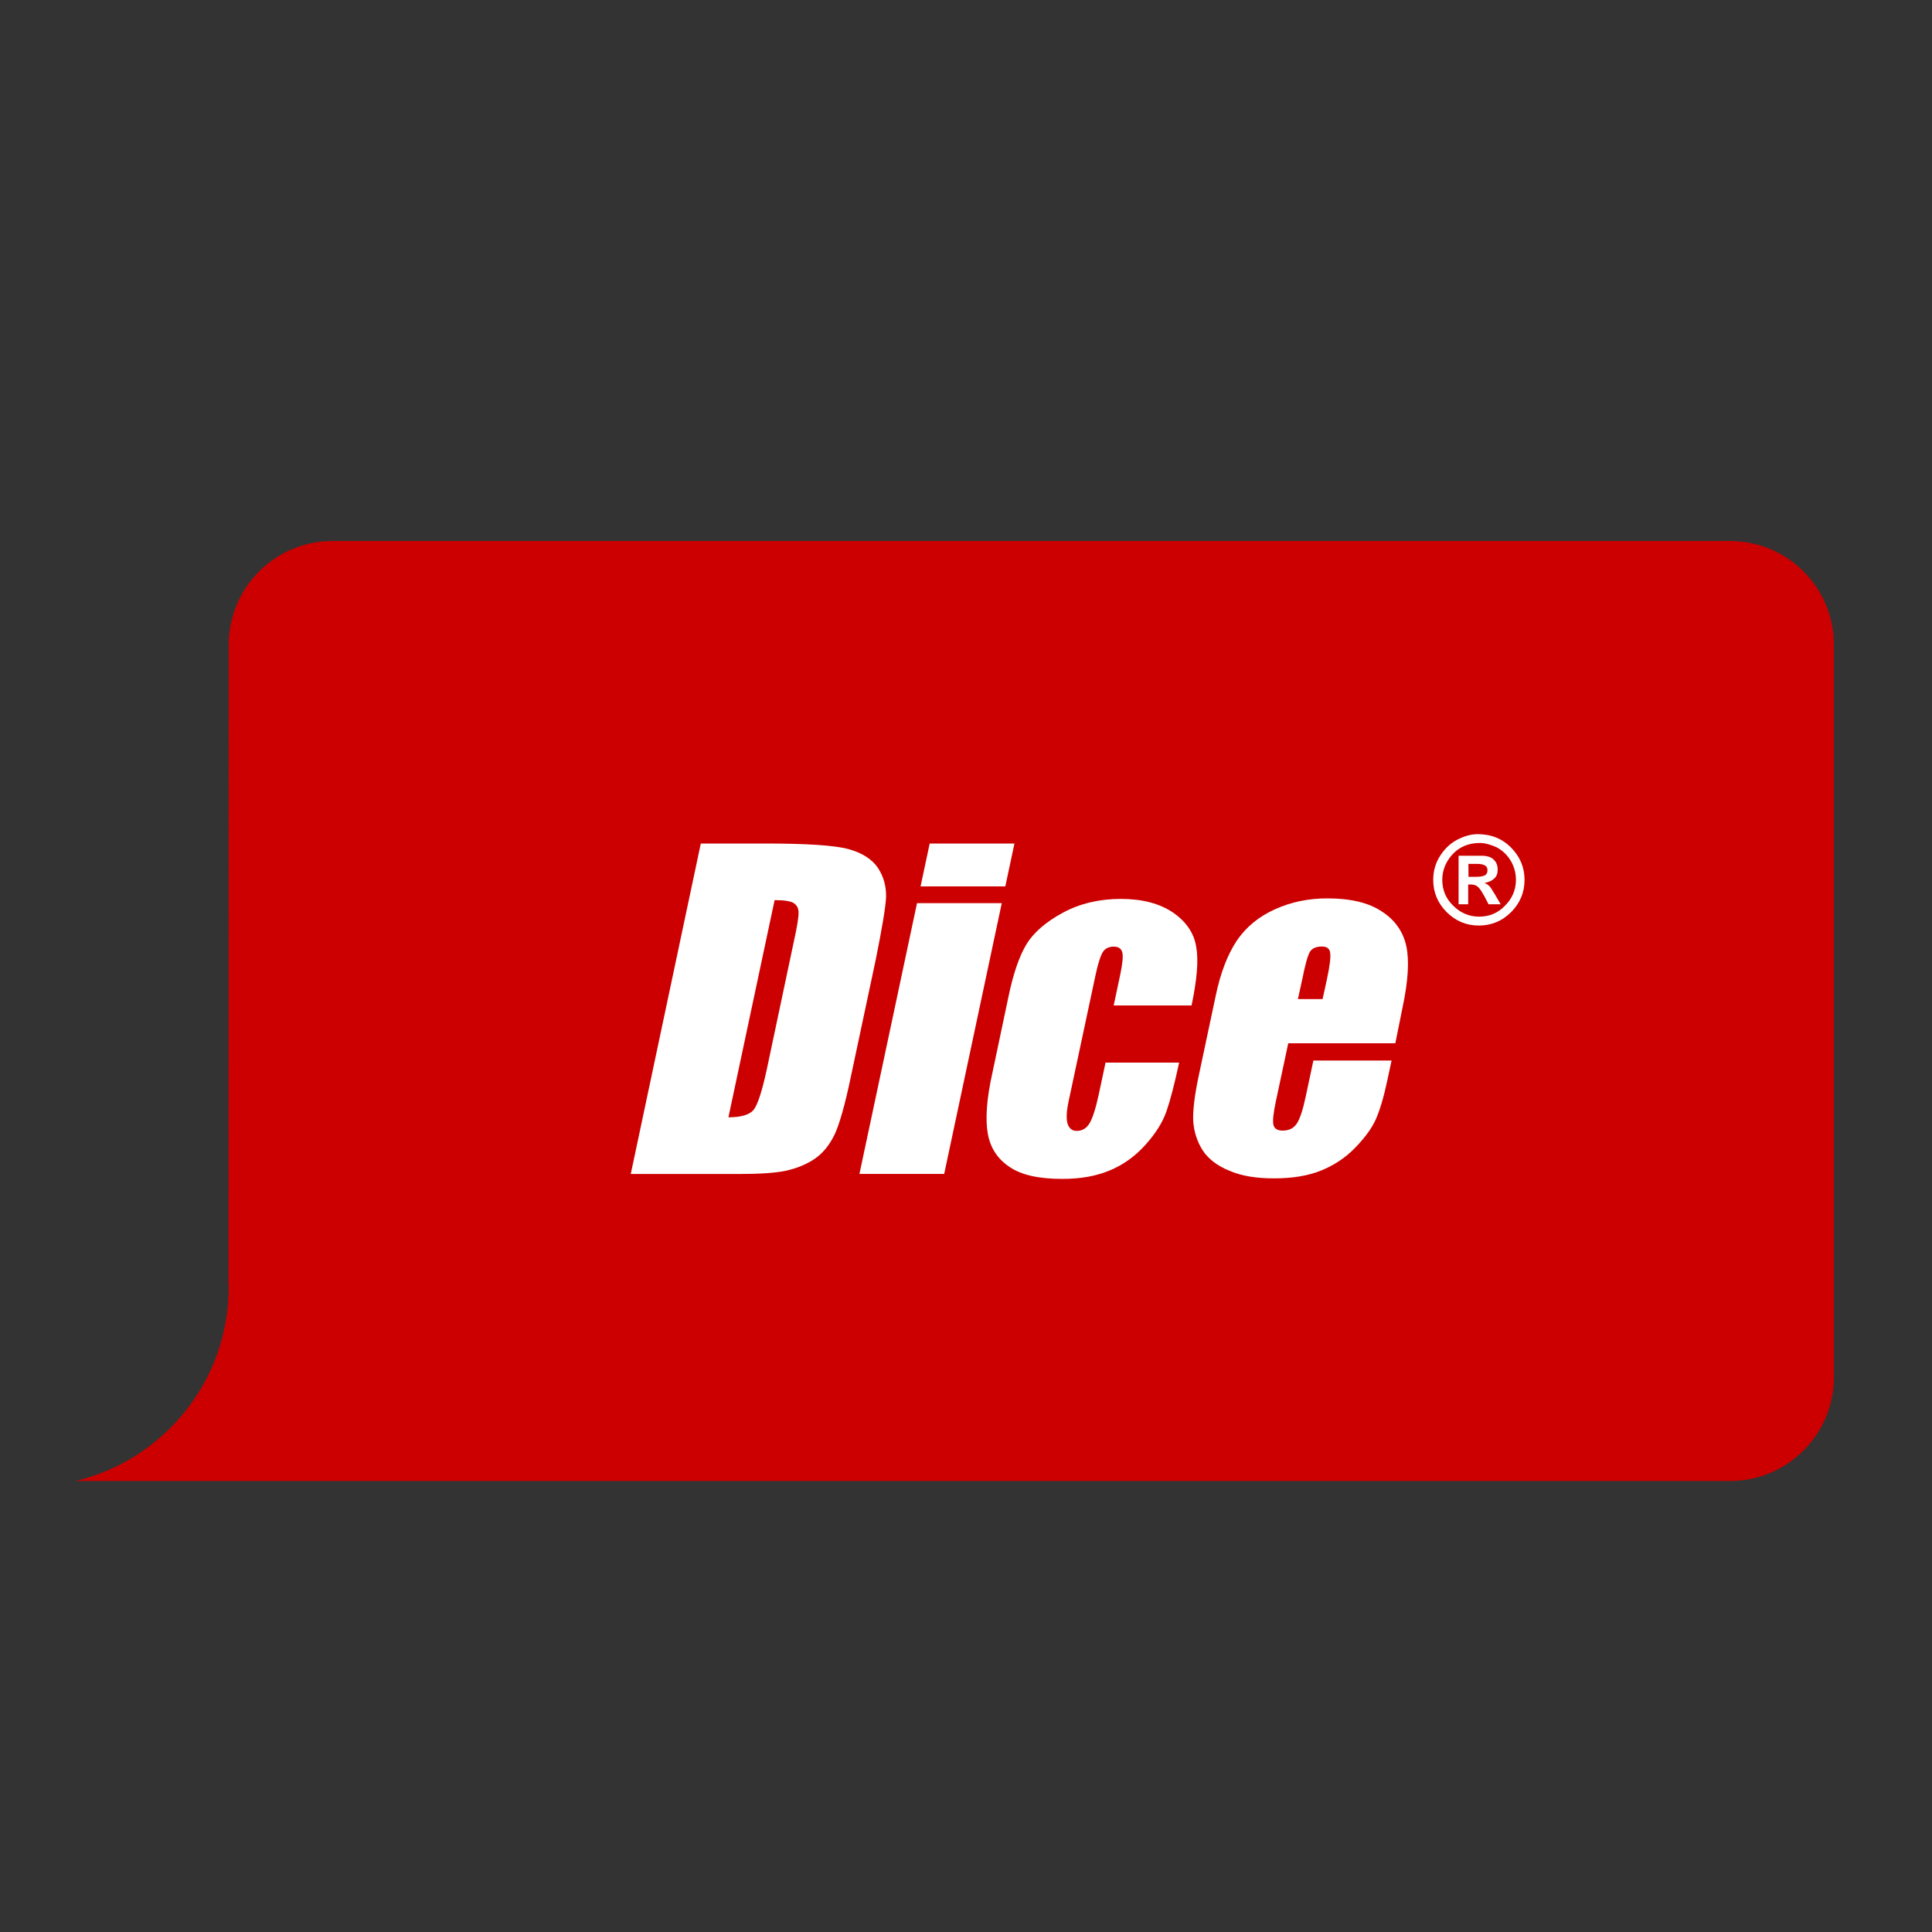 <?xml version="1.0" encoding="utf-8"?>
<!-- Generator: Adobe Illustrator 25.4.1, SVG Export Plug-In . SVG Version: 6.00 Build 0)  -->
<svg version="1.0" id="Layer_1" xmlns="http://www.w3.org/2000/svg" xmlns:xlink="http://www.w3.org/1999/xlink" x="0px" y="0px"
	 viewBox="0 0 256 256" style="enable-background:new 0 0 256 256;" xml:space="preserve">
<rect x="0" y="0" width="256" height="256" fill="#333333" stroke="none"/>
<style type="text/css">
	.st0{fill:#CC0000;}
	.st1{fill:#FFFFFF;}
</style>
<path class="st0" d="M229.25,71.69H44.06c-7.6,0-13.75,6.15-13.75,13.75l-0.03,84.74c0.03,0.13,0.03,0.24,0.03,0.37
	c0,12.48-8.68,22.93-20.31,25.69h219.25c7.6,0,13.75-6.19,13.75-13.75V85.44C243,77.84,236.85,71.69,229.25,71.69z"/>
<g>
	<path class="st1" d="M92.86,111.77h8.54c5.51,0,9.18,0.24,11.03,0.74c1.82,0.5,3.13,1.35,3.9,2.49c0.77,1.18,1.11,2.45,1.08,3.87
		c-0.07,1.41-0.54,4.17-1.38,8.34l-3.26,15.33c-0.81,3.93-1.58,6.56-2.22,7.87c-0.67,1.35-1.51,2.39-2.59,3.13s-2.32,1.24-3.77,1.58
		c-1.41,0.3-3.46,0.44-6.22,0.44H83.58L92.86,111.77z M102.64,119.27l-6.12,28.78c1.68,0,2.79-0.34,3.33-0.98
		c0.54-0.67,1.11-2.42,1.75-5.35l3.6-17.02c0.44-1.98,0.64-3.26,0.61-3.83c0-0.54-0.24-0.94-0.64-1.21
		C104.76,119.41,103.92,119.27,102.64,119.27z"/>
	<path class="st1" d="M132.74,119.67l-7.63,35.88h-11.23l7.63-35.88C121.51,119.67,132.74,119.67,132.74,119.67z M134.42,111.77
		l-1.21,5.68h-11.23l1.21-5.68H134.42z"/>
	<path class="st1" d="M157.89,133.23h-10.32l0.87-4.1c0.3-1.45,0.4-2.42,0.27-2.93c-0.13-0.5-0.5-0.77-1.14-0.77
		c-0.61,0-1.11,0.24-1.41,0.67c-0.3,0.47-0.64,1.45-0.98,3.03l-3.6,16.88c-0.27,1.28-0.3,2.22-0.13,2.86
		c0.2,0.64,0.61,0.98,1.21,0.98c0.74,0,1.31-0.34,1.71-1.01c0.4-0.67,0.81-1.92,1.21-3.77l0.91-4.27h9.75
		c-0.61,2.86-1.18,5.01-1.68,6.46c-0.5,1.45-1.41,2.89-2.76,4.41c-1.35,1.51-2.93,2.66-4.71,3.4c-1.82,0.77-3.9,1.14-6.32,1.14
		c-3.09,0-5.41-0.5-6.99-1.58c-1.58-1.04-2.56-2.52-2.89-4.41c-0.34-1.88-0.17-4.61,0.61-8.07l2.15-10.19
		c0.64-3.06,1.45-5.35,2.39-6.89c0.94-1.51,2.56-2.93,4.81-4.14c2.25-1.21,4.81-1.82,7.67-1.82s5.14,0.61,6.93,1.82
		c1.75,1.21,2.79,2.76,3.06,4.57C158.83,127.27,158.6,129.83,157.89,133.23z"/>
	<path class="st1" d="M184.89,138.24H170.7l-1.65,7.73c-0.34,1.61-0.44,2.62-0.3,3.13c0.13,0.47,0.54,0.71,1.21,0.71
		c0.84,0,1.45-0.3,1.88-0.94c0.4-0.61,0.81-1.82,1.18-3.6l1.01-4.74h10.36l-0.57,2.66c-0.47,2.22-0.98,3.9-1.51,5.11
		c-0.54,1.21-1.45,2.45-2.76,3.8s-2.86,2.35-4.57,3.03s-3.77,1.01-6.15,1.01c-2.32,0-4.3-0.3-5.92-1.01
		c-1.61-0.64-2.82-1.58-3.56-2.72c-0.74-1.18-1.14-2.45-1.24-3.83c-0.07-1.38,0.17-3.43,0.74-6.09l2.22-10.46
		c0.64-3.13,1.61-5.58,2.82-7.4c1.24-1.82,2.93-3.19,5.04-4.14c2.15-0.98,4.47-1.45,6.96-1.45c3.06,0,5.48,0.57,7.23,1.75
		c1.75,1.14,2.82,2.69,3.23,4.61c0.4,1.88,0.24,4.61-0.5,8.07L184.89,138.24z M175.24,132.42l0.57-2.59c0.4-1.85,0.54-3.03,0.44-3.6
		c-0.07-0.54-0.44-0.81-1.08-0.81c-0.77,0-1.31,0.24-1.58,0.67c-0.3,0.47-0.64,1.68-1.04,3.7l-0.57,2.59h3.26V132.42z"/>
</g>
<g>
	<path class="st1" d="M195.79,110.53c1.82,0,3.3,0.61,4.47,1.82c1.18,1.21,1.75,2.62,1.75,4.24c0,1.68-0.61,3.09-1.78,4.27
		c-1.18,1.18-2.62,1.78-4.27,1.78c-1.68,0-3.09-0.61-4.27-1.78c-1.18-1.18-1.78-2.62-1.78-4.27c0-1.18,0.3-2.25,0.94-3.23
		c0.64-0.98,1.41-1.68,2.35-2.15C194.11,110.76,194.98,110.53,195.79,110.53z M196.09,111.7c-1.48,0-2.69,0.5-3.6,1.48
		c-0.91,0.98-1.38,2.12-1.38,3.4c0,1.35,0.47,2.49,1.45,3.43c0.94,0.94,2.08,1.45,3.43,1.45s2.49-0.47,3.43-1.45
		c0.94-0.94,1.45-2.08,1.45-3.43c0-0.91-0.24-1.78-0.71-2.56c-0.47-0.77-1.11-1.35-1.85-1.75
		C197.5,111.91,196.76,111.7,196.09,111.7z M193.27,119.81v-6.42h3.03c0.74,0,1.31,0.17,1.65,0.54c0.34,0.34,0.5,0.77,0.5,1.28
		s-0.13,0.91-0.44,1.18c-0.3,0.3-0.71,0.5-1.31,0.61c0.27,0.1,0.47,0.24,0.64,0.4c0.17,0.17,0.4,0.54,0.74,1.11l0.77,1.31h-1.61
		l-0.54-1.04c-0.34-0.61-0.61-1.04-0.84-1.24c-0.24-0.24-0.57-0.34-0.98-0.34h-0.34v2.62H193.27z M194.58,116.18h1.04
		c0.54,0,0.91-0.07,1.14-0.2c0.24-0.13,0.34-0.37,0.34-0.67c0-0.27-0.1-0.5-0.34-0.64c-0.24-0.13-0.57-0.2-1.01-0.2h-1.18
		C194.58,114.46,194.58,116.18,194.58,116.18z"/>
</g>
</svg>
